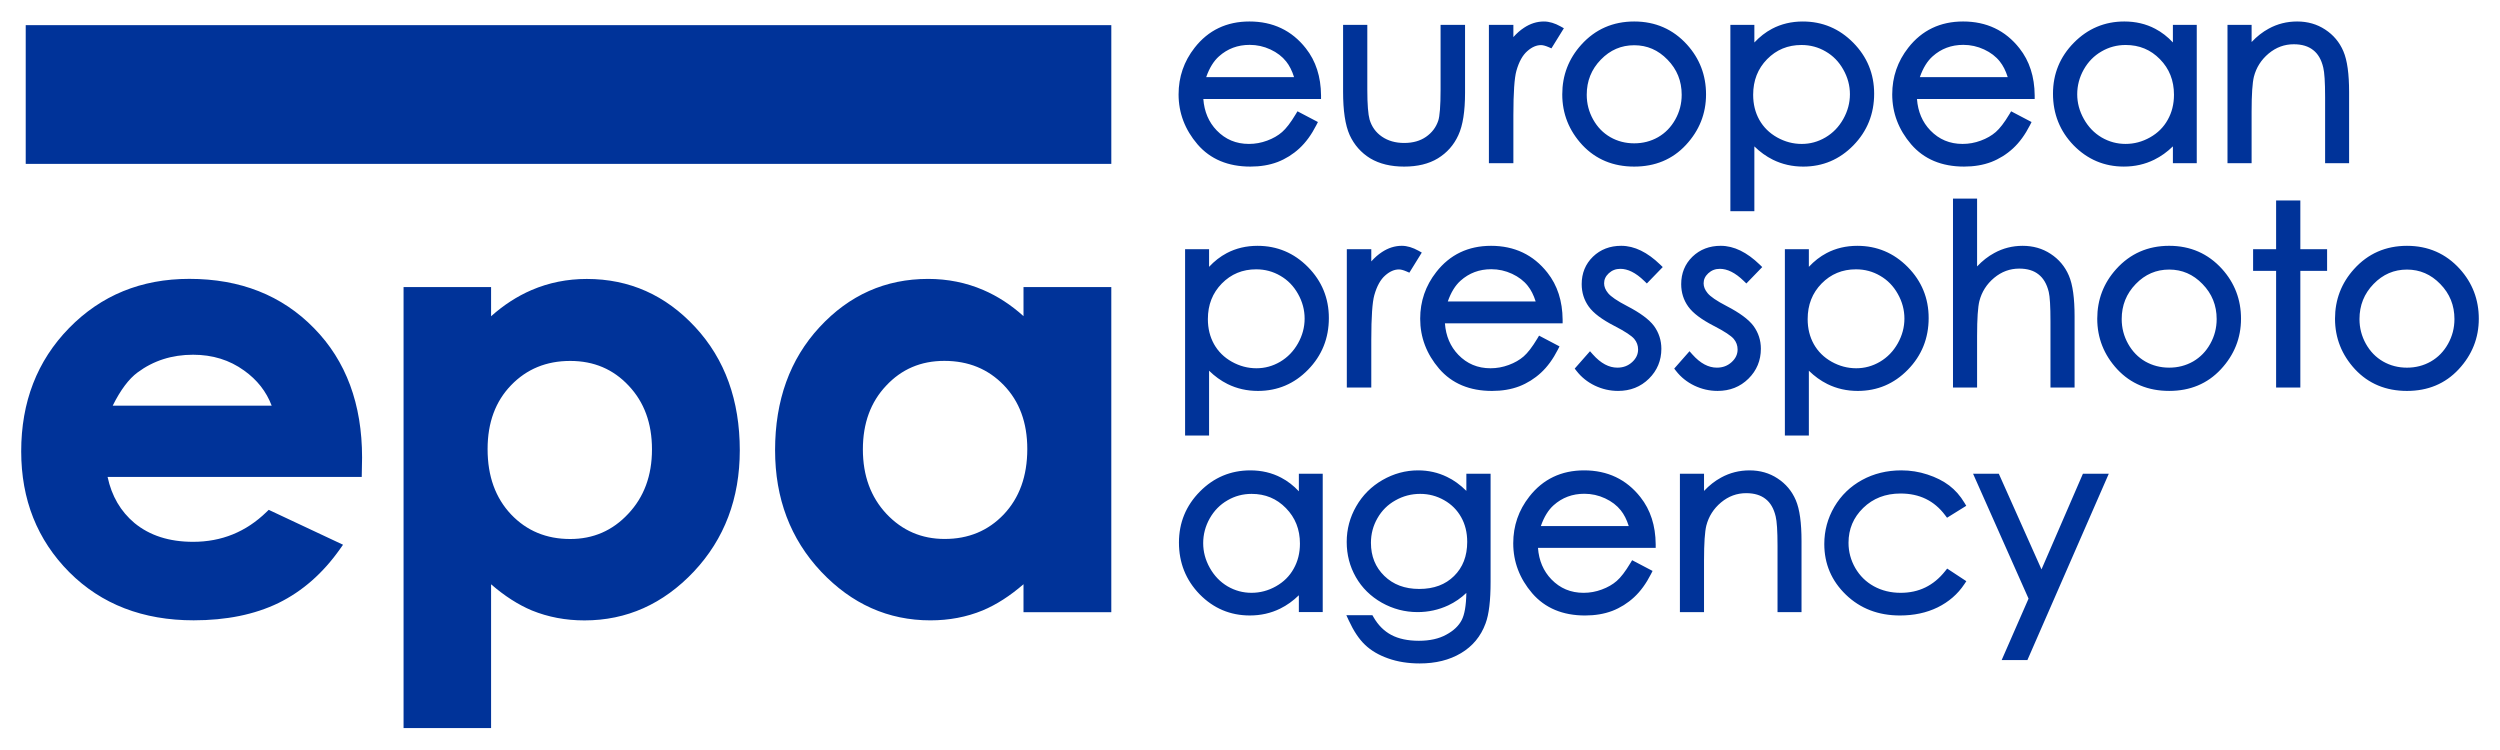 <?xml version="1.0" encoding="UTF-8" standalone="no"?>
<!DOCTYPE svg PUBLIC "-//W3C//DTD SVG 1.1//EN" "http://www.w3.org/Graphics/SVG/1.1/DTD/svg11.dtd">
<!-- Created with Inkscape (http://www.inkscape.org/) by Marsupilami -->
<svg
   xmlns:svg="http://www.w3.org/2000/svg"
   xmlns="http://www.w3.org/2000/svg"
   version="1.1"
   width="1024"
   height="307"
   viewBox="-2.467 -2.467 290.933 87.157"
   id="svg3362">
  <defs
     id="defs3364" />
  <path
     d="m 0.526,0.427 126.334,0 0,16.144 -126.334,0 0,-16.144 z"
     id="path3101"
     style="fill:#003399;fill-opacity:1;fill-rule:evenodd;stroke:none" />
  <path
     d="m 230.142,52.632 4.966,11.128 4.82,-11.128 3.01,0 -9.47,21.682 -2.995,0 3.129,-7.151 -6.456,-14.531 2.996,0 z m -6.026,5.119 -0.233,-0.308 c -1.262,-1.674 -2.972,-2.51 -5.175,-2.511 -1.761,0 -3.198,0.563 -4.347,1.676 -1.144,1.118 -1.71,2.463 -1.71,4.061 0,1.038 0.26,2.011 0.785,2.931 0.532,0.916 1.252,1.622 2.166,2.126 0.924,0.506 1.96,0.762 3.121,0.762 2.113,0 3.825,-0.832 5.168,-2.52 l 0.24,-0.301 2.231,1.468 -0.235,0.352 c -0.771,1.159 -1.812,2.059 -3.11,2.698 -1.29,0.63 -2.754,0.94 -4.379,0.941 -2.51,0 -4.618,-0.803 -6.293,-2.419 -1.672,-1.612 -2.514,-3.586 -2.514,-5.899 0,-1.549 0.389,-2.995 1.166,-4.322 0.786,-1.337 1.866,-2.381 3.233,-3.13 1.366,-0.746 2.89,-1.116 4.563,-1.118 1.053,0 2.069,0.162 3.048,0.485 0.98,0.321 1.822,0.742 2.521,1.27 0.701,0.532 1.293,1.204 1.776,2.013 l 0.213,0.356 -2.235,1.389 z m -28.28,-5.119 0,1.999 c 0.613,-0.65 1.274,-1.17 1.986,-1.555 1.018,-0.559 2.124,-0.837 3.315,-0.837 1.215,0 2.307,0.31 3.26,0.939 0.958,0.625 1.665,1.47 2.119,2.528 0.456,1.064 0.666,2.662 0.666,4.752 l 0,8.274 -2.792,0 0,-7.699 c 0,-1.765 -0.08,-2.89 -0.213,-3.421 -0.217,-0.941 -0.618,-1.61 -1.17,-2.04 -0.553,-0.441 -1.295,-0.681 -2.263,-0.681 -1.086,0 -2.057,0.355 -2.928,1.08 -0.869,0.73 -1.436,1.625 -1.713,2.697 -0.172,0.701 -0.267,2.035 -0.267,4.048 l 0,6.016 -2.806,0 0,-16.1 2.806,0 z m -9.684,4.26 c -0.45,-0.569 -1.055,-1.036 -1.826,-1.396 -0.768,-0.357 -1.572,-0.535 -2.417,-0.535 -1.396,0 -2.581,0.446 -3.576,1.336 -0.61,0.545 -1.111,1.344 -1.486,2.421 l 10.229,0 c -0.24,-0.757 -0.55,-1.362 -0.924,-1.826 m 3.697,7.046 -0.187,0.371 c -0.561,1.099 -1.215,2.004 -1.97,2.699 -0.749,0.69 -1.594,1.219 -2.533,1.584 -0.943,0.357 -2.002,0.534 -3.166,0.534 -2.587,0 -4.657,-0.853 -6.154,-2.588 -1.463,-1.709 -2.205,-3.651 -2.205,-5.814 0,-2.03 0.625,-3.846 1.872,-5.435 1.587,-2.031 3.726,-3.05 6.375,-3.051 2.723,0 4.922,1.041 6.557,3.12 1.171,1.479 1.754,3.313 1.774,5.474 l 0,0.425 -13.699,0 c 0.11,1.487 0.634,2.7 1.559,3.662 1.012,1.048 2.252,1.569 3.75,1.569 0.725,0 1.428,-0.127 2.111,-0.381 0.697,-0.256 1.277,-0.591 1.748,-1.003 0.466,-0.405 0.994,-1.086 1.584,-2.072 l 0.205,-0.341 2.375,1.247 z m -29.933,-8.205 c -0.886,0.495 -1.581,1.185 -2.085,2.072 -0.505,0.879 -0.757,1.832 -0.757,2.863 0,1.569 0.521,2.84 1.554,3.849 1.033,1.007 2.375,1.521 4.068,1.521 1.714,0 3.05,-0.513 4.051,-1.505 1.011,-0.994 1.53,-2.306 1.53,-3.978 0,-1.086 -0.237,-2.038 -0.703,-2.866 -0.467,-0.836 -1.125,-1.497 -1.986,-1.984 -0.862,-0.488 -1.787,-0.731 -2.78,-0.731 -1.041,0 -2.003,0.254 -2.892,0.759 m 8.26,10.767 c -0.616,0.593 -1.319,1.077 -2.104,1.448 -1.122,0.522 -2.316,0.784 -3.572,0.784 -1.475,0 -2.865,-0.365 -4.163,-1.093 -1.296,-0.736 -2.306,-1.729 -3.019,-2.976 -0.711,-1.245 -1.065,-2.611 -1.065,-4.094 0,-1.485 0.37,-2.871 1.108,-4.151 0.739,-1.289 1.761,-2.31 3.059,-3.058 1.303,-0.746 2.685,-1.121 4.136,-1.122 1.201,0 2.324,0.251 3.365,0.758 0.786,0.37 1.538,0.916 2.257,1.629 l 0,-1.993 2.82,0 0,12.58 c 0,2.151 -0.185,3.779 -0.587,4.843 -0.548,1.493 -1.503,2.649 -2.858,3.455 -1.348,0.804 -2.955,1.197 -4.801,1.197 -1.349,0 -2.575,-0.194 -3.675,-0.586 -1.082,-0.38 -1.981,-0.903 -2.687,-1.578 -0.708,-0.668 -1.338,-1.625 -1.902,-2.85 l -0.276,-0.598 3.034,0 0.121,0.212 c 0.545,0.95 1.239,1.637 2.076,2.081 0.839,0.446 1.904,0.68 3.21,0.681 1.285,0 2.342,-0.244 3.179,-0.706 0.869,-0.465 1.46,-1.038 1.805,-1.704 0.323,-0.621 0.516,-1.657 0.539,-3.159 M 140.371,55.731 c -0.858,0.494 -1.544,1.19 -2.06,2.1 -0.509,0.911 -0.759,1.869 -0.759,2.879 0,1 0.255,1.957 0.773,2.88 0.517,0.92 1.202,1.631 2.062,2.142 0.871,0.507 1.796,0.755 2.788,0.755 1,0 1.948,-0.251 2.85,-0.759 0.898,-0.506 1.581,-1.186 2.055,-2.041 0.485,-0.856 0.731,-1.827 0.732,-2.921 0,-1.664 -0.547,-3.032 -1.632,-4.136 -1.079,-1.105 -2.4,-1.655 -3.992,-1.655 -1.02,0 -1.957,0.252 -2.817,0.756 m 11.092,13.001 -2.777,0 0,-1.96 c -0.663,0.649 -1.386,1.168 -2.169,1.553 -1.082,0.535 -2.264,0.8 -3.539,0.8 -2.273,0 -4.23,-0.828 -5.841,-2.469 -1.602,-1.651 -2.405,-3.666 -2.405,-6.016 0,-2.308 0.815,-4.294 2.435,-5.934 1.621,-1.64 3.584,-2.466 5.868,-2.467 1.313,0 2.512,0.28 3.588,0.847 0.758,0.396 1.445,0.929 2.063,1.591 l 0,-2.045 2.777,0 0,16.1 z"
     id="path3133"
     style="fill:#003399;fill-opacity:1;fill-rule:evenodd;stroke:none" />
  <path
     d="m 265.231,20.832 0,5.666 3.114,0 0,2.525 -3.114,0 0,13.577 -2.82,0 0,-13.577 -2.678,0 0,-2.525 2.678,0 0,-5.666 2.82,0 z m -19.154,9.718 c -1.091,1.126 -1.635,2.479 -1.635,4.082 0,1.033 0.249,1.99 0.746,2.88 0.498,0.89 1.164,1.573 2.001,2.057 0.842,0.476 1.764,0.715 2.779,0.715 1.014,0 1.936,-0.239 2.778,-0.715 0.837,-0.484 1.504,-1.165 2.001,-2.057 0.498,-0.89 0.746,-1.847 0.746,-2.88 0,-1.602 -0.549,-2.956 -1.649,-4.082 -1.092,-1.128 -2.378,-1.681 -3.876,-1.681 -1.509,0 -2.799,0.553 -3.891,1.681 m 10.038,-1.754 c 1.472,1.632 2.212,3.57 2.212,5.794 0,2.241 -0.786,4.209 -2.342,5.882 -1.564,1.683 -3.582,2.519 -6.017,2.519 -2.445,0 -4.472,-0.836 -6.045,-2.519 -1.547,-1.673 -2.327,-3.642 -2.327,-5.882 0,-2.216 0.737,-4.149 2.211,-5.78 1.625,-1.801 3.689,-2.705 6.161,-2.705 2.463,0 4.522,0.9 6.147,2.691 m -28.502,-8.188 0,7.896 c 0.62,-0.655 1.285,-1.176 2.001,-1.562 1.016,-0.558 2.118,-0.836 3.3,-0.836 1.215,0 2.307,0.309 3.26,0.938 0.958,0.625 1.667,1.47 2.119,2.528 0.457,1.055 0.666,2.655 0.666,4.752 l 0,8.275 -2.806,0 0,-7.7 c 0,-1.765 -0.07,-2.889 -0.199,-3.422 -0.226,-0.943 -0.632,-1.608 -1.183,-2.04 -0.544,-0.439 -1.282,-0.679 -2.249,-0.68 -1.087,0 -2.056,0.355 -2.928,1.08 -0.87,0.73 -1.436,1.625 -1.714,2.697 -0.172,0.692 -0.267,2.025 -0.267,4.048 l 0,6.017 -2.805,0 0,-21.991 2.805,0 z m -18.098,9.888 c -1.078,1.104 -1.619,2.472 -1.619,4.138 0,1.094 0.241,2.063 0.718,2.919 0.485,0.858 1.17,1.535 2.068,2.042 0.912,0.508 1.866,0.76 2.867,0.76 0.98,0 1.896,-0.25 2.758,-0.755 0.869,-0.513 1.56,-1.224 2.077,-2.144 0.517,-0.921 0.772,-1.88 0.773,-2.879 0,-1.009 -0.256,-1.969 -0.773,-2.88 -0.508,-0.908 -1.189,-1.606 -2.047,-2.1 -0.858,-0.504 -1.796,-0.756 -2.817,-0.756 -1.591,0 -2.918,0.55 -4.005,1.655 m -1.479,-3.997 0,2.052 c 0.621,-0.666 1.309,-1.2 2.061,-1.598 1.077,-0.567 2.272,-0.847 3.577,-0.847 2.283,0 4.246,0.826 5.867,2.466 1.62,1.641 2.436,3.626 2.436,5.934 0,2.351 -0.808,4.365 -2.42,6.016 -1.602,1.643 -3.552,2.469 -5.827,2.47 -1.275,0 -2.458,-0.266 -3.538,-0.801 -0.777,-0.385 -1.495,-0.904 -2.156,-1.551 l 0,7.541 -2.791,0 0,-21.682 2.791,0 z m -7.273,3.989 -0.303,-0.294 c -1.005,-0.979 -1.928,-1.409 -2.777,-1.41 -0.534,0 -0.976,0.171 -1.355,0.519 -0.373,0.35 -0.539,0.731 -0.539,1.164 0,0.381 0.143,0.761 0.466,1.149 0.313,0.383 1.029,0.891 2.224,1.506 1.474,0.766 2.538,1.533 3.119,2.313 0.567,0.783 0.854,1.672 0.854,2.647 0,1.365 -0.484,2.534 -1.444,3.483 -0.964,0.953 -2.171,1.426 -3.591,1.426 -0.944,0 -1.848,-0.207 -2.707,-0.617 -0.851,-0.41 -1.563,-0.979 -2.128,-1.705 l -0.214,-0.276 1.78,-2.021 0.316,0.357 c 0.949,1.074 1.904,1.554 2.868,1.554 0.686,0 1.251,-0.216 1.721,-0.646 0.474,-0.434 0.691,-0.918 0.691,-1.47 0,-0.462 -0.146,-0.865 -0.449,-1.23 -0.303,-0.358 -1.052,-0.867 -2.337,-1.524 -1.393,-0.719 -2.401,-1.459 -2.955,-2.233 -0.55,-0.766 -0.823,-1.643 -0.823,-2.615 0,-1.266 0.435,-2.341 1.307,-3.191 0.881,-0.85 1.99,-1.269 3.293,-1.269 1.55,0 3.062,0.762 4.529,2.18 l 0.303,0.293 -1.849,1.91 z m -11.58,0 -0.303,-0.294 c -1.005,-0.979 -1.928,-1.409 -2.778,-1.41 -0.533,0 -0.975,0.171 -1.354,0.519 -0.373,0.35 -0.539,0.731 -0.539,1.164 0,0.381 0.143,0.761 0.465,1.149 0.314,0.383 1.03,0.891 2.225,1.506 1.474,0.766 2.536,1.533 3.119,2.313 0.566,0.783 0.852,1.672 0.854,2.647 0,1.365 -0.484,2.534 -1.444,3.483 -0.964,0.953 -2.171,1.426 -3.593,1.426 -0.942,0 -1.846,-0.207 -2.706,-0.617 -0.851,-0.41 -1.562,-0.979 -2.127,-1.705 l -0.214,-0.276 1.78,-2.021 0.316,0.357 c 0.949,1.074 1.904,1.554 2.868,1.554 0.686,0 1.251,-0.216 1.721,-0.646 0.474,-0.434 0.69,-0.918 0.691,-1.47 0,-0.462 -0.146,-0.865 -0.448,-1.23 -0.304,-0.358 -1.054,-0.867 -2.339,-1.524 -1.393,-0.719 -2.4,-1.459 -2.955,-2.233 -0.549,-0.766 -0.822,-1.643 -0.822,-2.615 0,-1.266 0.434,-2.341 1.307,-3.191 0.88,-0.85 1.988,-1.269 3.293,-1.269 1.55,0 3.062,0.762 4.528,2.18 l 0.304,0.293 -1.849,1.91 z m -13.861,0.271 c -0.449,-0.569 -1.055,-1.036 -1.826,-1.396 -0.768,-0.357 -1.571,-0.535 -2.417,-0.535 -1.396,0 -2.581,0.446 -3.576,1.337 -0.61,0.544 -1.111,1.343 -1.486,2.42 l 10.229,0 c -0.239,-0.757 -0.55,-1.362 -0.924,-1.826 m 3.697,7.048 -0.187,0.37 c -0.561,1.1 -1.215,2.003 -1.97,2.698 -0.749,0.69 -1.594,1.219 -2.533,1.584 -0.943,0.358 -2.002,0.534 -3.166,0.534 -2.587,0 -4.657,-0.853 -6.154,-2.588 -1.463,-1.707 -2.204,-3.651 -2.204,-5.813 0,-2.029 0.625,-3.846 1.871,-5.435 1.587,-2.032 3.726,-3.051 6.375,-3.051 2.723,0 4.922,1.042 6.557,3.119 1.171,1.479 1.754,3.313 1.774,5.474 l 0,0.426 -13.699,0 c 0.11,1.486 0.634,2.699 1.559,3.662 1.012,1.047 2.252,1.568 3.75,1.568 0.725,0 1.429,-0.127 2.112,-0.381 0.697,-0.256 1.278,-0.591 1.748,-1.001 0.465,-0.406 0.995,-1.088 1.585,-2.073 l 0.203,-0.342 2.375,1.249 z m -21.904,-11.309 0,1.422 c 0.395,-0.442 0.808,-0.806 1.241,-1.086 0.725,-0.48 1.495,-0.727 2.307,-0.729 0.632,0 1.283,0.203 1.945,0.573 l 0.383,0.215 -1.446,2.339 -0.334,-0.145 c -0.386,-0.167 -0.671,-0.232 -0.871,-0.232 -0.528,0 -1.064,0.217 -1.614,0.708 -0.525,0.46 -0.957,1.207 -1.262,2.295 -0.225,0.804 -0.349,2.504 -0.349,5.159 l 0,5.582 -2.848,0 0,-16.101 2.848,0 z m -17.398,3.998 c -1.078,1.104 -1.619,2.472 -1.619,4.138 0,1.094 0.241,2.063 0.718,2.919 0.483,0.858 1.168,1.535 2.068,2.042 0.912,0.508 1.864,0.76 2.866,0.76 0.979,0 1.897,-0.25 2.759,-0.755 0.868,-0.513 1.559,-1.224 2.077,-2.144 0.517,-0.921 0.772,-1.88 0.772,-2.879 0,-1.009 -0.256,-1.969 -0.772,-2.88 -0.508,-0.908 -1.19,-1.606 -2.047,-2.1 -0.86,-0.504 -1.797,-0.756 -2.817,-0.756 -1.593,0 -2.918,0.55 -4.005,1.655 m -1.479,-3.997 0,2.052 c 0.621,-0.666 1.308,-1.2 2.061,-1.598 1.076,-0.567 2.27,-0.847 3.577,-0.847 2.282,0 4.246,0.826 5.867,2.466 1.62,1.641 2.435,3.626 2.435,5.934 0,2.351 -0.807,4.365 -2.42,6.016 -1.602,1.643 -3.552,2.469 -5.826,2.47 -1.276,0 -2.458,-0.266 -3.539,-0.801 -0.777,-0.385 -1.495,-0.904 -2.155,-1.551 l 0,7.541 -2.791,0 0,-21.682 2.791,0 z m 135.512,4.052 c -1.091,1.126 -1.635,2.479 -1.635,4.082 0,1.033 0.25,1.99 0.746,2.88 0.498,0.89 1.164,1.573 2.003,2.055 0.84,0.478 1.762,0.717 2.777,0.717 1.014,0 1.938,-0.239 2.778,-0.717 0.839,-0.482 1.504,-1.163 2.002,-2.055 0.497,-0.891 0.745,-1.847 0.745,-2.88 0,-1.602 -0.547,-2.956 -1.647,-4.082 -1.094,-1.126 -2.379,-1.681 -3.878,-1.681 -1.509,0 -2.799,0.553 -3.891,1.681 m 10.038,-1.754 c 1.473,1.631 2.212,3.57 2.212,5.794 0,2.241 -0.785,4.209 -2.342,5.882 -1.564,1.683 -3.581,2.519 -6.017,2.519 -2.445,0 -4.472,-0.837 -6.045,-2.519 -1.547,-1.675 -2.329,-3.642 -2.329,-5.882 0,-2.216 0.74,-4.149 2.213,-5.779 1.625,-1.802 3.689,-2.706 6.161,-2.706 2.463,0 4.522,0.9 6.147,2.691"
     id="path3173"
     style="fill:#003399;fill-opacity:1;fill-rule:evenodd;stroke:none" />
  <path
     d="m 259.56,0.392 0,1.999 c 0.613,-0.65 1.274,-1.17 1.986,-1.555 C 262.564,0.277 263.671,0 264.861,0 c 1.215,0 2.307,0.31 3.26,0.938 0.958,0.625 1.667,1.47 2.119,2.528 0.456,1.063 0.666,2.662 0.666,4.752 l 0,8.274 -2.792,0 0,-7.699 c 0,-1.765 -0.08,-2.89 -0.213,-3.421 -0.217,-0.941 -0.618,-1.61 -1.17,-2.04 -0.552,-0.441 -1.295,-0.681 -2.263,-0.681 -1.086,0 -2.055,0.355 -2.928,1.08 -0.869,0.73 -1.435,1.625 -1.713,2.697 -0.172,0.702 -0.267,2.035 -0.267,4.048 l 0,6.016 -2.806,0 0,-16.1 2.806,0 z m -17.474,3.1 c -0.858,0.494 -1.545,1.19 -2.06,2.1 -0.509,0.911 -0.76,1.869 -0.76,2.879 0,1 0.256,1.957 0.774,2.88 0.516,0.92 1.202,1.631 2.062,2.142 0.87,0.506 1.797,0.755 2.788,0.755 1,0 1.948,-0.251 2.85,-0.759 0.899,-0.506 1.581,-1.186 2.055,-2.041 0.485,-0.856 0.731,-1.827 0.731,-2.921 0,-1.664 -0.546,-3.033 -1.631,-4.136 -1.079,-1.105 -2.4,-1.655 -3.992,-1.655 -1.019,0 -1.957,0.252 -2.817,0.756 m 11.092,13.001 -2.777,0 0,-1.96 c -0.664,0.649 -1.386,1.168 -2.17,1.553 -1.081,0.535 -2.263,0.8 -3.539,0.8 -2.274,0 -4.229,-0.828 -5.84,-2.469 -1.602,-1.651 -2.405,-3.666 -2.405,-6.016 0,-2.308 0.814,-4.293 2.435,-5.934 1.62,-1.64 3.584,-2.466 5.867,-2.466 1.315,0 2.513,0.278 3.589,0.846 0.758,0.396 1.445,0.929 2.063,1.591 l 0,-2.045 2.777,0 0,16.1 z M 230.256,4.652 c -0.449,-0.569 -1.055,-1.036 -1.826,-1.396 -0.768,-0.357 -1.572,-0.535 -2.417,-0.535 -1.397,0 -2.581,0.446 -3.576,1.337 -0.61,0.544 -1.111,1.343 -1.486,2.42 l 10.229,0 c -0.239,-0.757 -0.55,-1.362 -0.924,-1.826 m 3.697,7.046 -0.187,0.372 c -0.561,1.099 -1.215,2.003 -1.97,2.698 -0.749,0.69 -1.595,1.219 -2.533,1.584 -0.943,0.357 -2.002,0.534 -3.166,0.534 -2.587,0 -4.657,-0.853 -6.154,-2.588 -1.463,-1.709 -2.205,-3.651 -2.205,-5.814 0,-2.029 0.625,-3.846 1.87,-5.435 C 221.197,1.018 223.336,0 225.985,0 c 2.723,0 4.922,1.039 6.557,3.118 1.171,1.479 1.754,3.313 1.774,5.474 l 0,0.425 -13.699,0 c 0.11,1.488 0.634,2.7 1.559,3.662 1.012,1.048 2.252,1.569 3.75,1.569 0.725,0 1.428,-0.127 2.112,-0.381 0.696,-0.256 1.276,-0.591 1.748,-1.003 0.465,-0.405 0.995,-1.086 1.585,-2.072 l 0.203,-0.341 2.375,1.247 z m -30.78,-7.307 c -1.077,1.104 -1.619,2.472 -1.619,4.137 0,1.095 0.241,2.064 0.718,2.92 0.485,0.858 1.17,1.535 2.069,2.042 0.911,0.508 1.863,0.76 2.865,0.76 0.979,0 1.897,-0.25 2.76,-0.757 0.868,-0.511 1.56,-1.222 2.076,-2.142 0.517,-0.923 0.772,-1.88 0.773,-2.88 0,-1.009 -0.257,-1.968 -0.773,-2.879 -0.508,-0.909 -1.189,-1.606 -2.047,-2.1 -0.86,-0.504 -1.796,-0.756 -2.817,-0.756 -1.591,0 -2.918,0.55 -4.005,1.655 m -1.479,-3.998 0,2.052 c 0.621,-0.665 1.309,-1.199 2.061,-1.597 1.077,-0.567 2.272,-0.847 3.577,-0.847 2.283,0 4.246,0.826 5.867,2.466 1.62,1.641 2.435,3.626 2.435,5.934 0,2.351 -0.807,4.365 -2.418,6.016 -1.604,1.641 -3.553,2.469 -5.828,2.47 -1.275,0 -2.458,-0.266 -3.539,-0.802 -0.776,-0.384 -1.495,-0.903 -2.155,-1.55 l 0,7.541 -2.791,0 0,-21.683 2.791,0 z m -17.872,4.052 c -1.091,1.125 -1.635,2.479 -1.635,4.082 0,1.033 0.249,1.99 0.746,2.88 0.498,0.891 1.163,1.573 2.002,2.055 0.841,0.478 1.762,0.717 2.777,0.717 1.015,0 1.937,-0.239 2.779,-0.717 0.837,-0.482 1.502,-1.163 2.001,-2.055 0.498,-0.891 0.745,-1.847 0.745,-2.88 0,-1.603 -0.548,-2.956 -1.648,-4.082 -1.092,-1.127 -2.378,-1.681 -3.877,-1.681 -1.509,0 -2.799,0.554 -3.89,1.681 m 10.036,-1.754 c 1.474,1.631 2.213,3.57 2.213,5.794 0,2.241 -0.785,4.209 -2.343,5.883 -1.562,1.682 -3.58,2.518 -6.016,2.518 -2.444,0 -4.471,-0.837 -6.044,-2.518 -1.547,-1.675 -2.329,-3.643 -2.329,-5.883 0,-2.216 0.739,-4.149 2.213,-5.78 1.624,-1.801 3.689,-2.705 6.16,-2.705 2.463,0 4.521,0.9 6.146,2.691 m -20.208,-2.299 0,1.423 c 0.395,-0.443 0.807,-0.807 1.241,-1.088 0.725,-0.48 1.495,-0.727 2.306,-0.727 0.633,0 1.284,0.202 1.945,0.572 l 0.384,0.215 -1.446,2.338 -0.334,-0.144 c -0.386,-0.166 -0.671,-0.231 -0.871,-0.233 -0.528,0 -1.064,0.218 -1.614,0.709 -0.525,0.46 -0.957,1.207 -1.262,2.294 -0.225,0.805 -0.349,2.505 -0.349,5.16 l 0,5.581 -2.848,0 0,-16.1 2.848,0 z m -16.998,0 0,7.546 c 0,1.742 0.1,2.88 0.264,3.471 0.253,0.847 0.728,1.5 1.432,1.987 0.716,0.489 1.574,0.74 2.595,0.74 1.025,0 1.863,-0.244 2.536,-0.71 0.695,-0.483 1.167,-1.106 1.427,-1.878 0.171,-0.512 0.272,-1.69 0.272,-3.61 l 0,-7.546 2.848,0 0,7.91 c 0,2.124 -0.248,3.781 -0.782,4.93 -0.521,1.143 -1.316,2.042 -2.378,2.694 -1.065,0.649 -2.382,0.959 -3.923,0.96 -1.542,0 -2.867,-0.313 -3.949,-0.959 -1.063,-0.651 -1.865,-1.561 -2.395,-2.71 -0.523,-1.166 -0.766,-2.868 -0.766,-5.055 l 0,-7.77 2.819,0 z m -9.445,4.26 c -0.45,-0.569 -1.055,-1.036 -1.826,-1.396 -0.768,-0.357 -1.571,-0.535 -2.418,-0.535 -1.396,0 -2.58,0.446 -3.575,1.337 -0.61,0.544 -1.112,1.343 -1.487,2.42 l 10.228,0 c -0.238,-0.757 -0.548,-1.362 -0.922,-1.826 m 3.697,7.046 -0.188,0.372 c -0.56,1.099 -1.215,2.003 -1.97,2.698 -0.748,0.69 -1.594,1.219 -2.532,1.584 -0.943,0.357 -2.002,0.534 -3.166,0.534 -2.587,0 -4.659,-0.853 -6.154,-2.588 -1.463,-1.709 -2.205,-3.651 -2.205,-5.814 0,-2.029 0.624,-3.846 1.871,-5.435 C 138.147,1.018 140.286,0 142.936,0 c 2.722,0 4.922,1.039 6.557,3.118 1.171,1.479 1.754,3.313 1.774,5.474 l 0,0.425 -13.699,0 c 0.11,1.488 0.634,2.7 1.559,3.662 1.012,1.048 2.251,1.569 3.748,1.569 0.727,0 1.431,-0.127 2.113,-0.381 0.697,-0.256 1.277,-0.591 1.748,-1.003 0.466,-0.405 0.994,-1.086 1.584,-2.072 l 0.205,-0.341 2.375,1.247 z"
     id="path3205"
     style="fill:#003399;fill-opacity:1;fill-rule:evenodd;stroke:none" />
  <path
     d="m 100.657,42.384 c -1.795,1.901 -2.708,4.356 -2.708,7.406 0,3.073 0.922,5.561 2.742,7.509 1.843,1.952 4.092,2.921 6.775,2.921 2.78,0 5.058,-0.952 6.877,-2.856 1.814,-1.921 2.738,-4.439 2.739,-7.608 0,-3.096 -0.924,-5.557 -2.736,-7.434 -1.817,-1.88 -4.108,-2.824 -6.915,-2.826 -2.732,0 -4.977,0.963 -6.774,2.888 m 26.202,-11.48 0,37.841 -10.217,0 0,-3.256 c -1.563,1.355 -3.148,2.375 -4.751,3.048 -1.873,0.772 -3.903,1.156 -6.084,1.156 -4.911,0 -9.16,-1.903 -12.724,-5.676 -3.572,-3.803 -5.351,-8.523 -5.351,-14.125 0,-5.794 1.716,-10.583 5.179,-14.324 3.453,-3.733 7.671,-5.61 12.625,-5.611 2.276,0 4.421,0.429 6.427,1.292 1.67,0.719 3.229,1.734 4.679,3.04 l 0,-3.385 10.217,0 z M 57.011,42.328 c -1.814,1.878 -2.735,4.339 -2.735,7.435 0,3.167 0.923,5.686 2.738,7.608 1.818,1.903 4.096,2.855 6.877,2.855 2.681,0 4.918,-0.971 6.741,-2.922 1.84,-1.947 2.774,-4.436 2.774,-7.507 0,-3.05 -0.912,-5.505 -2.706,-7.407 -1.797,-1.924 -4.054,-2.887 -6.809,-2.887 -2.781,0 -5.062,0.944 -6.88,2.825 m -2.329,-8.024 c 1.467,-1.31 3.036,-2.328 4.712,-3.049 2.005,-0.862 4.151,-1.292 6.427,-1.293 4.953,0 9.17,1.88 12.625,5.612 3.461,3.741 5.178,8.53 5.179,14.324 0,5.601 -1.78,10.323 -5.351,14.124 -3.564,3.773 -7.814,5.676 -12.723,5.677 -2.184,0 -4.225,-0.385 -6.117,-1.155 -1.604,-0.673 -3.189,-1.693 -4.752,-3.048 l 0,16.728 -10.185,0 0,-51.315 10.185,0 0,3.395 z m -28.744,6.313 c -1.691,-1.22 -3.663,-1.835 -5.934,-1.835 -2.471,0 -4.621,0.692 -6.469,2.067 -0.996,0.738 -1.965,2.008 -2.886,3.862 l 18.503,0 C 28.527,43.064 27.459,41.702 25.938,40.617 M 10.052,53 c 0.476,2.234 1.521,4.013 3.132,5.368 1.765,1.448 4.024,2.185 6.82,2.185 3.32,0 6.161,-1.155 8.55,-3.479 l 0.251,-0.243 8.648,4.061 -0.348,0.493 c -1.983,2.813 -4.371,4.917 -7.165,6.289 -2.791,1.349 -6.086,2.013 -9.868,2.014 -5.894,0 -10.734,-1.857 -14.474,-5.599 C 1.863,60.333 0,55.632 0,50.023 0,44.284 1.848,39.495 5.56,35.689 c 3.733,-3.826 8.414,-5.737 14.004,-5.737 5.918,0 10.771,1.905 14.511,5.737 3.742,3.813 5.593,8.849 5.594,15.05 L 39.629,53 10.056,53 z"
     id="path3217"
     style="fill:#003399;fill-opacity:1;fill-rule:evenodd;stroke:none" />
</svg>
<!-- version: 20110311, original size: 286 82.224, border: 3% -->
